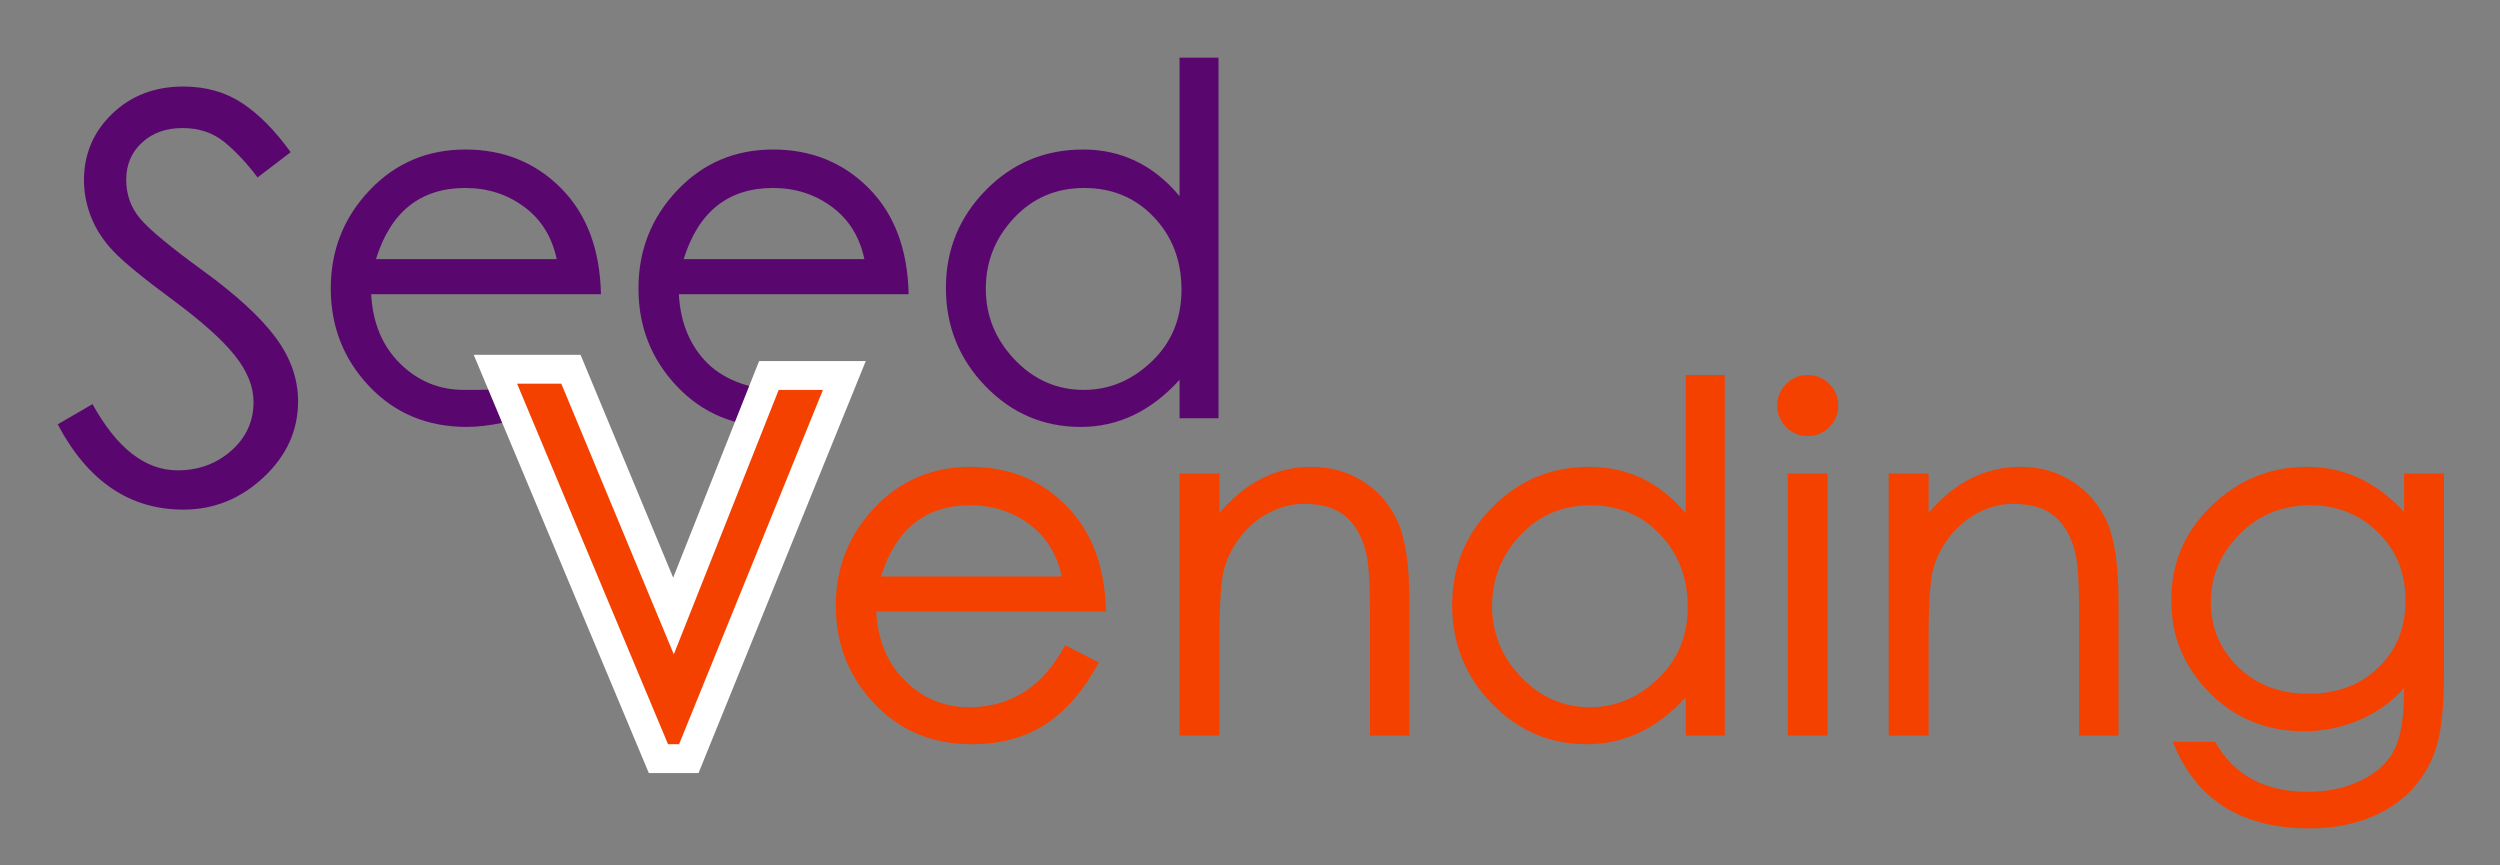 <?xml version="1.0" encoding="UTF-8"?>
<svg width="260px" height="90px" viewBox="0 0 260 90" version="1.1" xmlns="http://www.w3.org/2000/svg" xmlns:xlink="http://www.w3.org/1999/xlink">
    <rect x="0" y="0" width="260" height="90" fill="#808080" stroke="none"/>
    <title>logo</title>
    <g id="logo" stroke="none" stroke-width="1" fill="none" fill-rule="evenodd">
        <g id="Group-2" transform="translate(6, 6)" fill-rule="nonzero">
            <g id="Seed" transform="translate(-0, 0)">
                <g id="S" transform="translate(0, 3)" fill="#59066F">
                    <path d="M0,35.13 L3.622,33.029 C6.156,37.62 9.105,39.915 12.47,39.915 C14.648,39.915 16.508,39.234 18.052,37.873 C19.596,36.511 20.368,34.819 20.368,32.796 C20.368,31.201 19.715,29.586 18.409,27.952 C17.102,26.318 14.935,24.383 11.906,22.146 C8.878,19.909 6.839,18.236 5.79,17.127 C4.741,16.019 3.969,14.832 3.474,13.568 C2.979,12.303 2.732,11.029 2.732,9.745 C2.732,7.022 3.711,4.717 5.671,2.83 C7.631,0.943 10.095,0 13.064,0 C15.4,0 17.439,0.574 19.181,1.721 C20.922,2.869 22.605,4.571 24.228,6.828 L20.784,9.454 C19.675,7.975 18.527,6.75 17.34,5.777 C16.152,4.805 14.697,4.318 12.975,4.318 C11.253,4.318 9.848,4.824 8.759,5.836 C7.67,6.847 7.126,8.131 7.126,9.687 C7.126,11.243 7.611,12.595 8.581,13.743 C9.551,14.89 11.748,16.709 15.172,19.199 C18.597,21.689 21.091,23.984 22.654,26.085 C24.218,28.186 25,30.403 25,32.737 C25,35.772 23.802,38.408 21.407,40.645 C19.012,42.882 16.231,44 13.064,44 C7.482,44 3.127,41.043 0,35.13 Z" id="Path"></path>
                </g>
                <g id="Group" transform="translate(28.4, 9.55)">
                    <path d="M28.1,15.05 L4.2,15.05 C4.367,18.05 5.375,20.458 7.225,22.275 C9.075,24.092 11.283,25 13.85,25 C16.038,25 17.687,25 19.375,24.625 L21.051,27.442 C19.375,28.2 16.391,28.85 14.15,28.85 C10.05,28.85 6.667,27.442 4,24.625 C1.333,21.808 0,18.417 0,14.45 C0,10.483 1.342,7.083 4.025,4.25 C6.708,1.417 10.033,0 14,0 C17.967,0 21.283,1.342 23.95,4.025 C26.617,6.708 28,10.383 28.1,15.05 Z M23.5,11.4 C23,9.067 21.867,7.25 20.1,5.95 C18.333,4.65 16.3,4 14,4 C9.333,4 6.233,6.467 4.7,11.4 L23.5,11.4 Z" id="Shape" fill="#59066F"></path>
                    <path d="M60.1,15.05 L36.2,15.05 C36.367,18.05 37.375,20.458 39.225,22.275 C41.075,24.092 44.017,25 46.584,25 L46.15,28.85 C42.05,28.85 38.667,27.442 36,24.625 C33.333,21.808 32,18.417 32,14.45 C32,10.483 33.342,7.083 36.025,4.25 C38.708,1.417 42.033,0 46,0 C49.967,0 53.283,1.342 55.95,4.025 C58.617,6.708 60,10.383 60.1,15.05 Z M55.5,11.4 C55,9.067 53.867,7.25 52.1,5.95 C50.333,4.65 48.3,4 46,4 C41.333,4 38.233,6.467 36.7,11.4 L55.5,11.4 Z" id="Shape" fill="#59066F"></path>
                    <path d="M24.976,22.85 L35.643,48.514 L45.565,23.5 L53.412,23.5 L37.235,63.35 L34.077,63.35 L17.121,22.85 L24.976,22.85 Z" id="Path-Copy" stroke="#FFFFFF" stroke-width="3" fill="#F54100"></path>
                </g>
                <path d="M120.725,37.5 L116.675,37.5 L116.675,33.5 C113.708,36.767 110.283,38.4 106.4,38.4 C102.517,38.4 99.208,36.983 96.475,34.15 C93.742,31.317 92.375,27.917 92.375,23.95 C92.375,19.983 93.758,16.592 96.525,13.775 C99.292,10.958 102.667,9.55 106.65,9.55 C110.633,9.55 113.975,11.167 116.675,14.4 L116.675,0 L120.725,0 L120.725,37.5 Z M106.725,34.55 C109.358,34.55 111.708,33.567 113.775,31.6 C115.842,29.633 116.875,27.142 116.875,24.125 C116.875,21.108 115.917,18.592 114,16.575 C112.083,14.558 109.667,13.55 106.75,13.55 C103.833,13.55 101.4,14.592 99.45,16.675 C97.5,18.758 96.525,21.208 96.525,24.025 C96.525,26.842 97.525,29.3 99.525,31.4 C101.525,33.5 103.925,34.55 106.725,34.55 Z" id="Shape" fill="#59066F"></path>
            </g>
            <g id="Vending" transform="translate(80.925, 33)" fill="#F54100">
                <path d="M28.1,24.6 L4.2,24.6 C4.367,27.6 5.375,30.008 7.225,31.825 C9.075,33.642 11.283,34.55 13.85,34.55 C18.217,34.55 21.55,32.4 23.85,28.1 L27.35,29.9 C25.783,32.8 23.933,34.942 21.8,36.325 C19.667,37.708 17.117,38.4 14.15,38.4 C10.05,38.4 6.667,36.992 4,34.175 C1.333,31.358 0,27.967 0,24 C0,20.033 1.342,16.633 4.025,13.8 C6.708,10.967 10.033,9.55 14,9.55 C17.967,9.55 21.283,10.892 23.95,13.575 C26.617,16.258 28,19.933 28.1,24.6 Z M23.5,20.95 C23,18.617 21.867,16.8 20.1,15.5 C18.333,14.2 16.3,13.55 14,13.55 C9.333,13.55 6.233,16.017 4.7,20.95 L23.5,20.95 Z" id="Shape"></path>
                <path d="M59.65,37.5 L55.55,37.5 L55.55,24.5 C55.55,21.5 55.408,19.458 55.125,18.375 C54.842,17.292 54.425,16.375 53.875,15.625 C53.325,14.875 52.625,14.317 51.775,13.95 C50.925,13.583 49.892,13.4 48.675,13.4 C47.458,13.4 46.267,13.7 45.1,14.3 C43.933,14.9 42.933,15.733 42.1,16.8 C41.267,17.867 40.692,19 40.375,20.2 C40.058,21.4 39.9,23.8 39.9,27.4 L39.9,37.5 L35.75,37.5 L35.75,10.25 L39.9,10.25 L39.9,14.35 C42.6,11.15 45.8,9.55 49.5,9.55 C51.467,9.55 53.25,10.058 54.85,11.075 C56.45,12.092 57.65,13.492 58.45,15.275 C59.25,17.058 59.65,19.8 59.65,23.5 L59.65,37.5 Z" id="Path"></path>
                <path d="M92.45,37.5 L88.4,37.5 L88.4,33.5 C85.433,36.767 82.008,38.4 78.125,38.4 C74.242,38.4 70.933,36.983 68.2,34.15 C65.467,31.317 64.1,27.917 64.1,23.95 C64.1,19.983 65.483,16.592 68.25,13.775 C71.017,10.958 74.392,9.55 78.375,9.55 C82.358,9.55 85.7,11.167 88.4,14.4 L88.4,0 L92.45,0 L92.45,37.5 Z M78.45,34.55 C81.083,34.55 83.433,33.567 85.5,31.6 C87.567,29.633 88.6,27.142 88.6,24.125 C88.6,21.108 87.642,18.592 85.725,16.575 C83.808,14.558 81.392,13.55 78.475,13.55 C75.558,13.55 73.125,14.592 71.175,16.675 C69.225,18.758 68.25,21.208 68.25,24.025 C68.25,26.842 69.25,29.3 71.25,31.4 C73.25,33.5 75.65,34.55 78.45,34.55 Z" id="Shape"></path>
                <path d="M101.05,0 C101.95,0 102.708,0.308 103.325,0.925 C103.942,1.542 104.25,2.292 104.25,3.175 C104.25,4.058 103.942,4.808 103.325,5.425 C102.708,6.042 101.958,6.35 101.075,6.35 C100.192,6.35 99.442,6.033 98.825,5.4 C98.208,4.767 97.9,4.025 97.9,3.175 C97.9,2.325 98.208,1.583 98.825,0.95 C99.442,0.317 100.183,0 101.05,0 Z M103.15,37.5 L99,37.5 L99,10.25 L103.15,10.25 L103.15,37.5 Z" id="Shape"></path>
                <path d="M133.4,37.5 L129.3,37.5 L129.3,24.5 C129.3,21.5 129.158,19.458 128.875,18.375 C128.592,17.292 128.175,16.375 127.625,15.625 C127.075,14.875 126.375,14.317 125.525,13.95 C124.675,13.583 123.642,13.4 122.425,13.4 C121.208,13.4 120.017,13.7 118.85,14.3 C117.683,14.9 116.683,15.733 115.85,16.8 C115.017,17.867 114.442,19 114.125,20.2 C113.808,21.4 113.65,23.8 113.65,27.4 L113.65,37.5 L109.5,37.5 L109.5,10.25 L113.65,10.25 L113.65,14.35 C116.35,11.15 119.55,9.55 123.25,9.55 C125.217,9.55 127,10.058 128.6,11.075 C130.2,12.092 131.4,13.492 132.2,15.275 C133,17.058 133.4,19.8 133.4,23.5 L133.4,37.5 Z" id="Path"></path>
                <path d="M167.25,31.1 C167.25,34.7 166.942,37.367 166.325,39.1 C165.708,40.833 164.775,42.3 163.525,43.5 C162.275,44.7 160.775,45.608 159.025,46.225 C157.275,46.842 155.35,47.15 153.25,47.15 C146.15,47.15 141.417,44.15 139.05,38.15 L143.45,38.15 C145.383,41.617 148.6,43.35 153.1,43.35 C155.167,43.35 157.017,42.95 158.65,42.15 C160.283,41.35 161.433,40.283 162.1,38.95 C162.767,37.617 163.1,35.567 163.1,32.8 L163.1,32.55 C161.8,34.017 160.233,35.133 158.4,35.9 C156.567,36.667 154.667,37.05 152.7,37.05 C148.767,37.05 145.475,35.7 142.825,33 C140.175,30.3 138.867,27.117 138.9,23.45 C138.867,19.617 140.25,16.342 143.05,13.625 C145.85,10.908 149.175,9.55 153.025,9.55 C156.875,9.55 160.233,11.117 163.1,14.25 L163.1,10.25 L167.25,10.25 L167.25,31.1 Z M163.25,23.45 C163.25,20.583 162.292,18.217 160.375,16.35 C158.458,14.483 156.117,13.55 153.35,13.55 C150.417,13.55 147.958,14.558 145.975,16.575 C143.992,18.592 143,20.933 143,23.6 C143,26.267 143.95,28.525 145.85,30.375 C147.75,32.225 150.183,33.15 153.15,33.15 C156.117,33.15 158.542,32.242 160.425,30.425 C162.308,28.608 163.25,26.283 163.25,23.45 Z" id="Shape"></path>
            </g>
        </g>
    </g>
</svg>